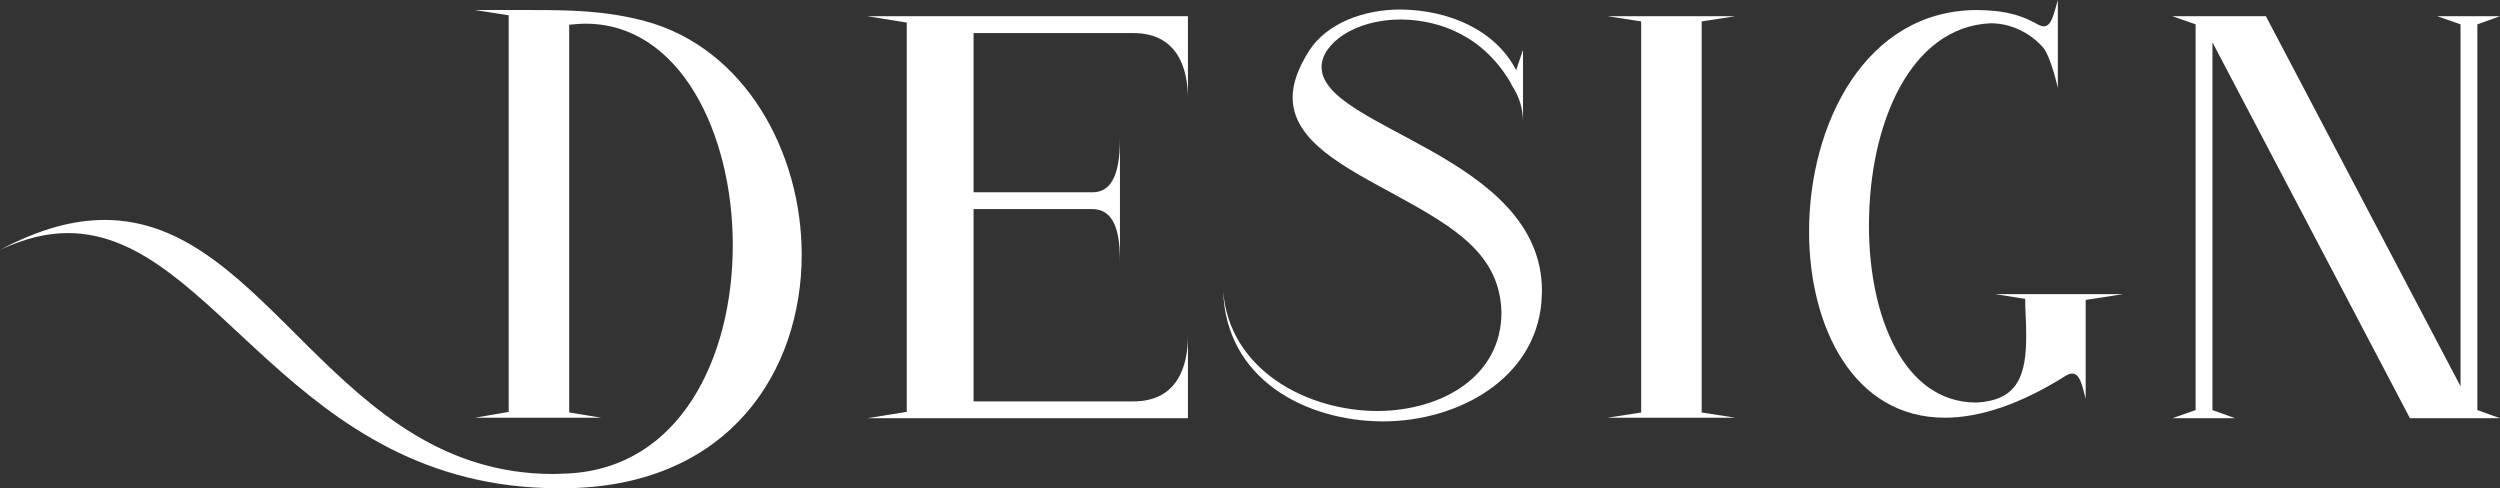 <?xml version="1.0" encoding="UTF-8"?>
<svg xmlns="http://www.w3.org/2000/svg" id="Layer_1" data-name="Layer 1" viewBox="0 0 481.38 94">
  <rect x="0" y="0" width="481.38" height="94" fill="#333333" stroke="none"/>
  <defs>
    <style>
      .cls-1 {
        fill: #fff;
      }
    </style>
  </defs>
  <path class="cls-1" d="m109.5,94c31.1-.61,44.87-22.69,44.87-44.97,0-19.75-10.94-39.81-30.19-44.97-7.6-2.03-14.38-2.13-22.18-2.13h-10.53l6.48,1.01v76.38l-6.48,1.11h24.31l-6.18-1.01V4.76c1.11-.1,2.13-.2,3.14-.2,18.23,0,28.36,21.17,28.36,42.65s-10.03,42.85-31.7,43.96l-2.84.1c-42.14,0-54.7-48.92-86.4-48.92-5.98,0-12.56,1.72-20.16,5.77,4.76-2.23,9.01-3.24,13.07-3.24,28.57,0,42.95,49.13,94.51,49.13h1.93Z"></path>
  <path class="cls-1" d="m228.74,80.53v-15.88c0,5.7-1.9,12.64-10.52,12.64h-30.76v-37.03h22.82c5.26,0,5.37,6.6,5.37,10.85v-24.94c0,4.03-.22,10.85-5.26,10.85h-22.93V6.37h30.76c8.61,0,10.52,6.94,10.52,12.64V3.12h-61.75l7.61,1.23v74.95l-7.61,1.23h61.75Z"></path>
  <path class="cls-1" d="m266.22,81.14c14.69,0,29.38-8.28,30.59-23.01l.1-2.09c0-26.23-42.44-31.2-42.44-43.14,0-4.36,6.18-9.15,15.29-9.15,7.8.09,16.11,3.4,21.27,12.46v.09c1.72,2.62,2.13,4.71,2.23,6.89v-13.6l-1.32,3.92c-4.05-7.84-13.07-11.59-22.28-11.68-7.09,0-14.08,2.62-17.52,7.84-2.23,3.49-3.24,6.45-3.24,9.07,0,8.45,9.93,13.42,19.85,18.83,11.65,6.36,20.06,11.5,20.36,22.57,0,12.29-11.35,18.91-23.8,19-13.88,0-28.67-8.1-29.78-23.1.51,16.82,15.6,25.01,30.69,25.1"></path>
  <polygon class="cls-1" points="334.14 80.43 327.66 79.43 327.66 4.12 334.14 3.12 309.53 3.12 316.01 4.12 316.01 79.43 309.53 80.43 334.14 80.43"></polygon>
  <path class="cls-1" d="m374.46,80.43c6.58,0,14.38-2.43,23.5-8.2.4-.2.71-.3,1.01-.3,1.52,0,1.92,2.13,2.63,4.86v-19.04l7.19-1.11h-24.61l5.77.91c0,2.03.2,4.46.2,6.99,0,7.5-1.42,12.56-9.62,12.97-13.98,0-20.66-16.61-20.66-34.03,0-19.75,8-38.29,23.4-39,3.95,0,7.6,1.82,10.13,4.66,1.52,1.82,2.84,7.8,2.84,7.8V0c-.81,2.84-1.22,5.07-2.73,5.07-.3,0-.61-.1-1.01-.3-4.25-2.43-7.7-2.74-11.75-2.84-21.58,0-32.41,21.98-32.41,42.64,0,18.44,8.61,35.86,26.13,35.86"></path>
  <polygon class="cls-1" points="481.38 80.53 477.02 78.96 477.02 4.69 481.38 3.12 469.3 3.12 473.78 4.69 473.78 74.38 436.3 3.12 418.29 3.12 422.77 4.69 422.77 78.96 418.29 80.53 430.37 80.53 426.01 78.96 426.01 8.15 464.04 80.53 481.38 80.53"></polygon>
</svg>
